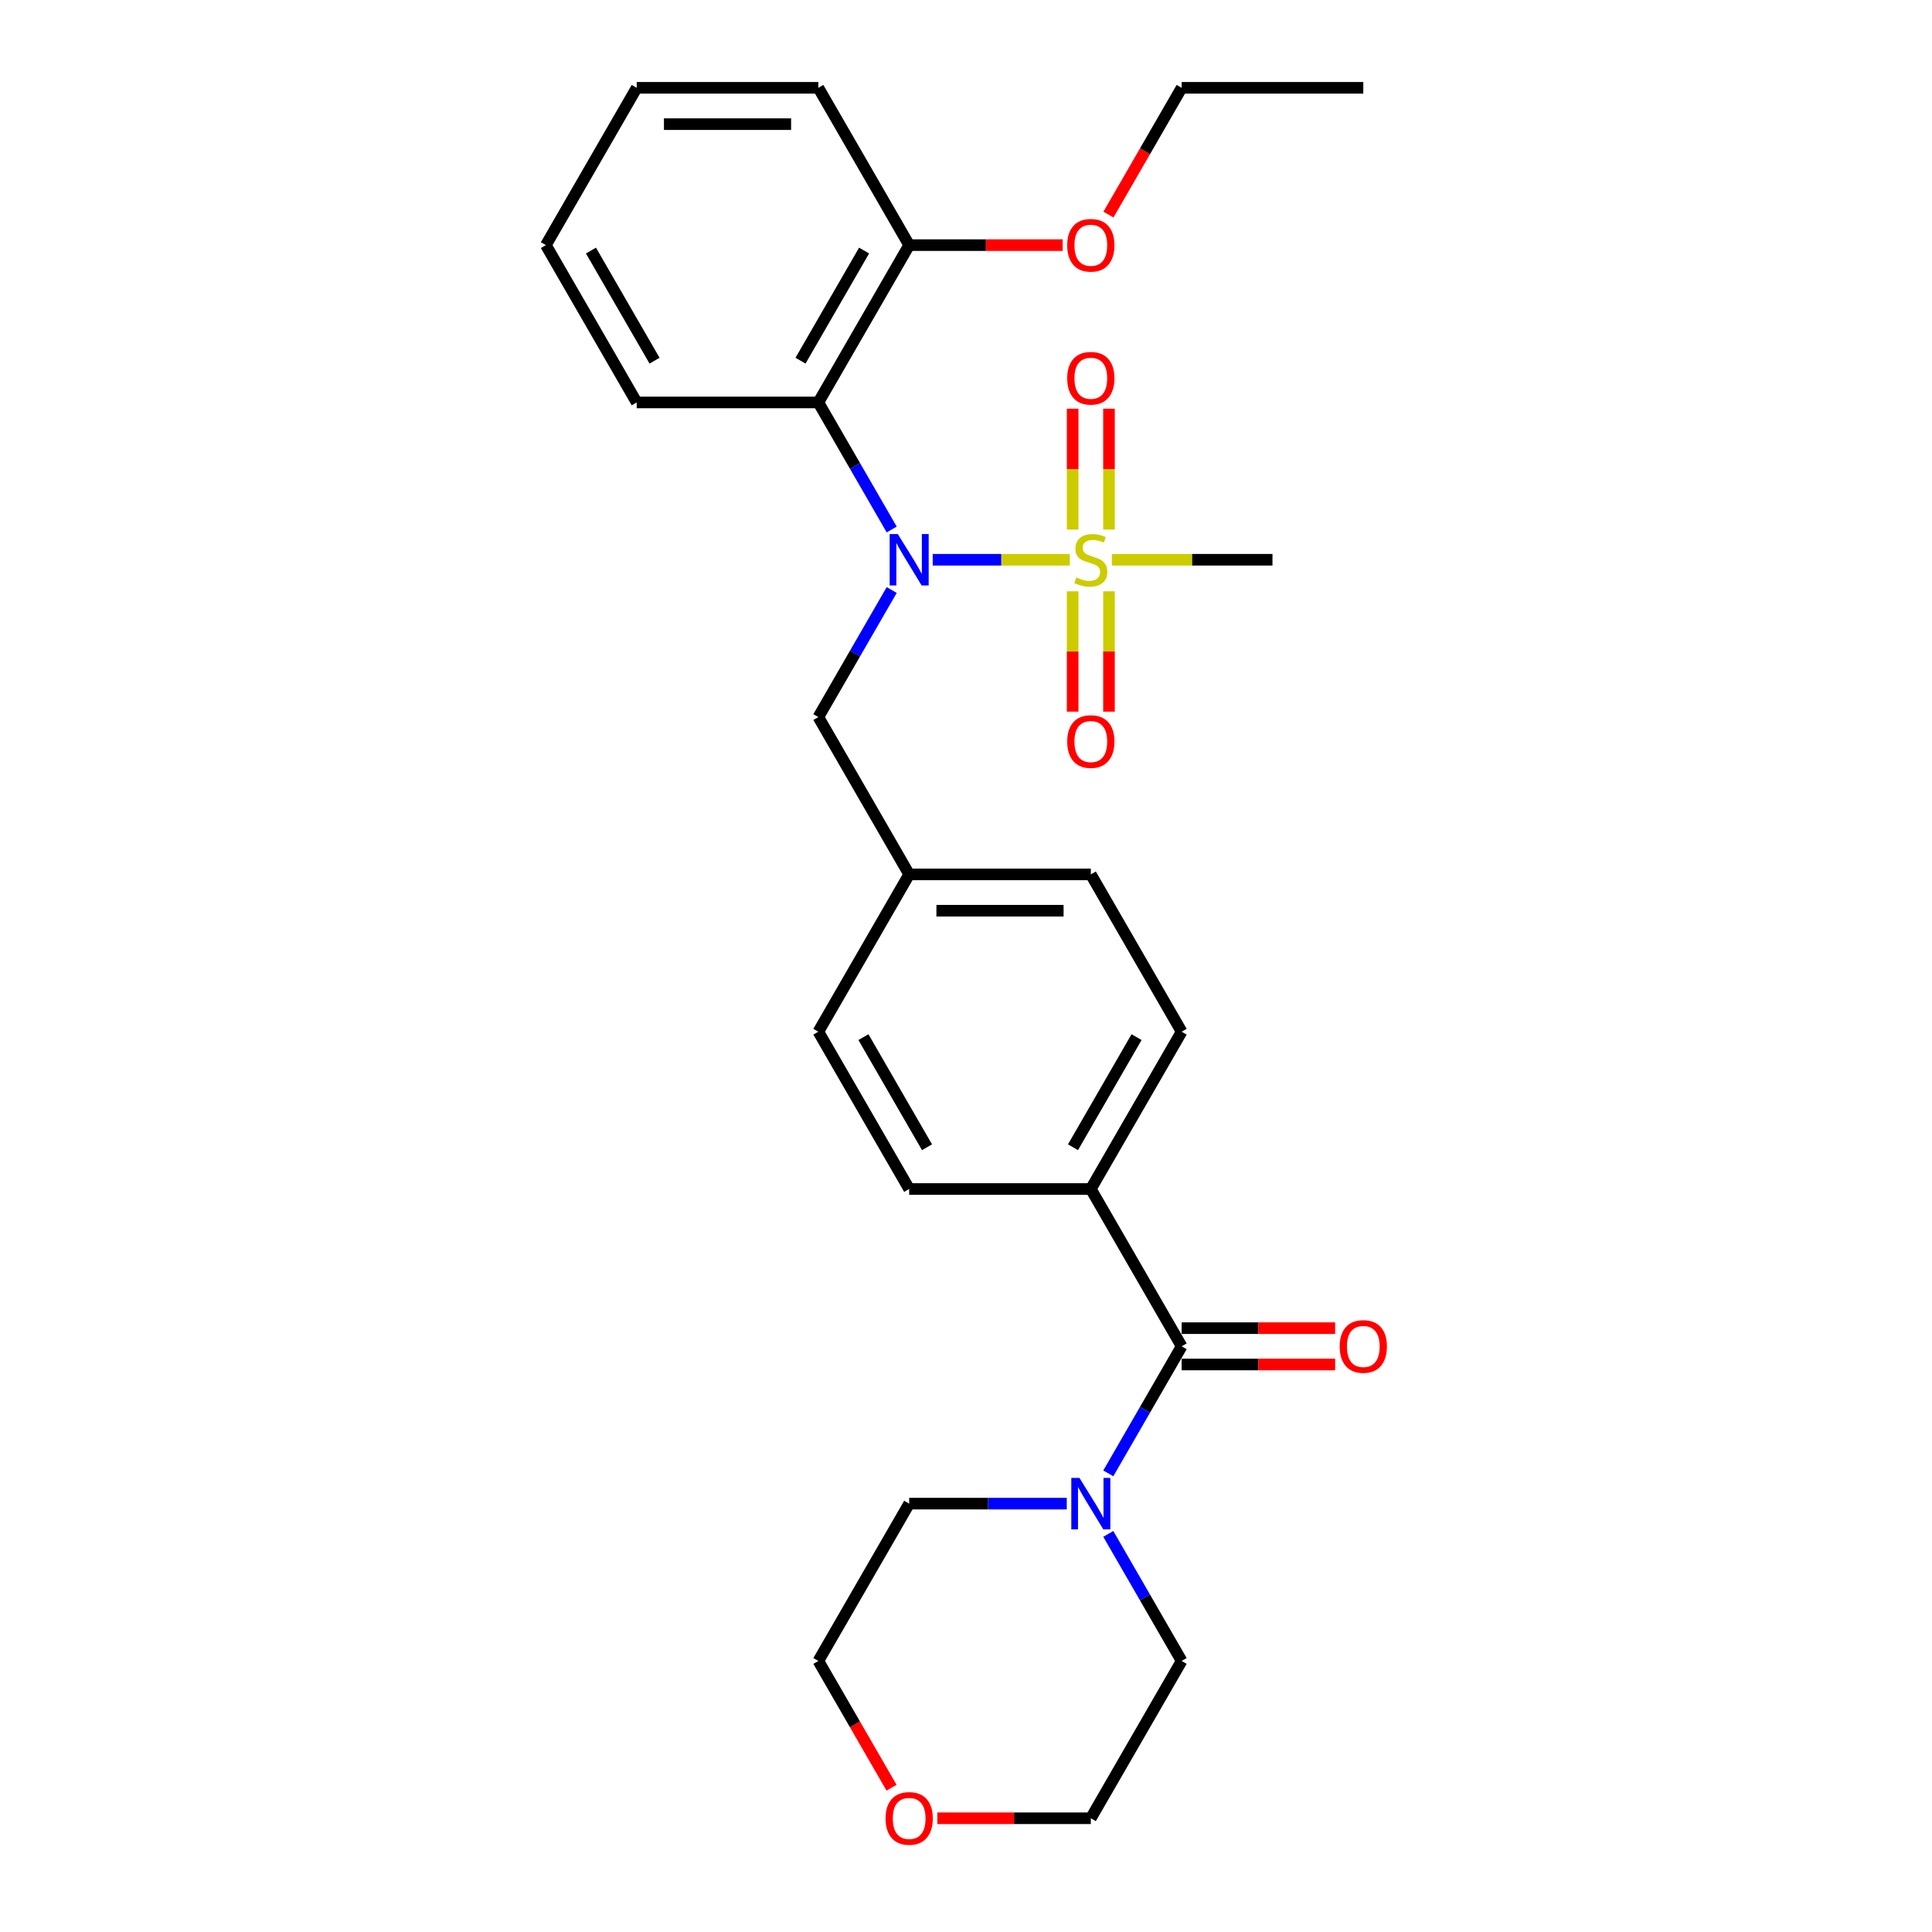 <?xml version='1.0' encoding='iso-8859-1'?>
<svg version='1.1' baseProfile='full'
              xmlns='http://www.w3.org/2000/svg'
                      xmlns:rdkit='http://www.rdkit.org/xml'
                      xmlns:xlink='http://www.w3.org/1999/xlink'
                  xml:space='preserve'
width='1000px' height='1000px' viewBox='0 0 1000 1000'>
<!-- END OF HEADER -->
<rect style='opacity:1.0;fill:#FFFFFF;stroke:none' width='1000' height='1000' x='0' y='0'> </rect>
<path class='bond-0' d='M 553.721,289.73 L 518.242,289.73' style='fill:none;fill-rule:evenodd;stroke:#CCCC00;stroke-width:6px;stroke-linecap:butt;stroke-linejoin:miter;stroke-opacity:1' />
<path class='bond-0' d='M 518.242,289.73 L 482.763,289.73' style='fill:none;fill-rule:evenodd;stroke:#0000FF;stroke-width:6px;stroke-linecap:butt;stroke-linejoin:miter;stroke-opacity:1' />
<path class='bond-4' d='M 574.01,274.103 L 574.01,242.824' style='fill:none;fill-rule:evenodd;stroke:#CCCC00;stroke-width:6px;stroke-linecap:butt;stroke-linejoin:miter;stroke-opacity:1' />
<path class='bond-4' d='M 574.01,242.824 L 574.01,211.546' style='fill:none;fill-rule:evenodd;stroke:#FF0000;stroke-width:6px;stroke-linecap:butt;stroke-linejoin:miter;stroke-opacity:1' />
<path class='bond-4' d='M 555.206,274.103 L 555.206,242.824' style='fill:none;fill-rule:evenodd;stroke:#CCCC00;stroke-width:6px;stroke-linecap:butt;stroke-linejoin:miter;stroke-opacity:1' />
<path class='bond-4' d='M 555.206,242.824 L 555.206,211.546' style='fill:none;fill-rule:evenodd;stroke:#FF0000;stroke-width:6px;stroke-linecap:butt;stroke-linejoin:miter;stroke-opacity:1' />
<path class='bond-5' d='M 555.206,306.071 L 555.206,337.208' style='fill:none;fill-rule:evenodd;stroke:#CCCC00;stroke-width:6px;stroke-linecap:butt;stroke-linejoin:miter;stroke-opacity:1' />
<path class='bond-5' d='M 555.206,337.208 L 555.206,368.345' style='fill:none;fill-rule:evenodd;stroke:#FF0000;stroke-width:6px;stroke-linecap:butt;stroke-linejoin:miter;stroke-opacity:1' />
<path class='bond-5' d='M 574.01,306.071 L 574.01,337.208' style='fill:none;fill-rule:evenodd;stroke:#CCCC00;stroke-width:6px;stroke-linecap:butt;stroke-linejoin:miter;stroke-opacity:1' />
<path class='bond-5' d='M 574.01,337.208 L 574.01,368.345' style='fill:none;fill-rule:evenodd;stroke:#FF0000;stroke-width:6px;stroke-linecap:butt;stroke-linejoin:miter;stroke-opacity:1' />
<path class='bond-13' d='M 575.496,289.73 L 617.063,289.73' style='fill:none;fill-rule:evenodd;stroke:#CCCC00;stroke-width:6px;stroke-linecap:butt;stroke-linejoin:miter;stroke-opacity:1' />
<path class='bond-13' d='M 617.063,289.73 L 658.63,289.73' style='fill:none;fill-rule:evenodd;stroke:#000000;stroke-width:6px;stroke-linecap:butt;stroke-linejoin:miter;stroke-opacity:1' />
<path class='bond-2' d='M 461.543,274.066 L 442.56,241.185' style='fill:none;fill-rule:evenodd;stroke:#0000FF;stroke-width:6px;stroke-linecap:butt;stroke-linejoin:miter;stroke-opacity:1' />
<path class='bond-2' d='M 442.56,241.185 L 423.576,208.305' style='fill:none;fill-rule:evenodd;stroke:#000000;stroke-width:6px;stroke-linecap:butt;stroke-linejoin:miter;stroke-opacity:1' />
<path class='bond-7' d='M 461.543,305.394 L 442.56,338.274' style='fill:none;fill-rule:evenodd;stroke:#0000FF;stroke-width:6px;stroke-linecap:butt;stroke-linejoin:miter;stroke-opacity:1' />
<path class='bond-7' d='M 442.56,338.274 L 423.576,371.155' style='fill:none;fill-rule:evenodd;stroke:#000000;stroke-width:6px;stroke-linecap:butt;stroke-linejoin:miter;stroke-opacity:1' />
<path class='bond-1' d='M 611.619,696.855 L 564.608,615.43' style='fill:none;fill-rule:evenodd;stroke:#000000;stroke-width:6px;stroke-linecap:butt;stroke-linejoin:miter;stroke-opacity:1' />
<path class='bond-3' d='M 611.619,696.855 L 592.636,729.736' style='fill:none;fill-rule:evenodd;stroke:#000000;stroke-width:6px;stroke-linecap:butt;stroke-linejoin:miter;stroke-opacity:1' />
<path class='bond-3' d='M 592.636,729.736 L 573.652,762.616' style='fill:none;fill-rule:evenodd;stroke:#0000FF;stroke-width:6px;stroke-linecap:butt;stroke-linejoin:miter;stroke-opacity:1' />
<path class='bond-9' d='M 611.619,706.257 L 651.343,706.257' style='fill:none;fill-rule:evenodd;stroke:#000000;stroke-width:6px;stroke-linecap:butt;stroke-linejoin:miter;stroke-opacity:1' />
<path class='bond-9' d='M 651.343,706.257 L 691.067,706.257' style='fill:none;fill-rule:evenodd;stroke:#FF0000;stroke-width:6px;stroke-linecap:butt;stroke-linejoin:miter;stroke-opacity:1' />
<path class='bond-9' d='M 611.619,687.453 L 651.343,687.453' style='fill:none;fill-rule:evenodd;stroke:#000000;stroke-width:6px;stroke-linecap:butt;stroke-linejoin:miter;stroke-opacity:1' />
<path class='bond-9' d='M 651.343,687.453 L 691.067,687.453' style='fill:none;fill-rule:evenodd;stroke:#FF0000;stroke-width:6px;stroke-linecap:butt;stroke-linejoin:miter;stroke-opacity:1' />
<path class='bond-8' d='M 423.576,208.305 L 470.587,126.88' style='fill:none;fill-rule:evenodd;stroke:#000000;stroke-width:6px;stroke-linecap:butt;stroke-linejoin:miter;stroke-opacity:1' />
<path class='bond-8' d='M 414.343,186.689 L 447.25,129.691' style='fill:none;fill-rule:evenodd;stroke:#000000;stroke-width:6px;stroke-linecap:butt;stroke-linejoin:miter;stroke-opacity:1' />
<path class='bond-18' d='M 423.576,208.305 L 329.554,208.305' style='fill:none;fill-rule:evenodd;stroke:#000000;stroke-width:6px;stroke-linecap:butt;stroke-linejoin:miter;stroke-opacity:1' />
<path class='bond-19' d='M 573.652,793.944 L 592.636,826.825' style='fill:none;fill-rule:evenodd;stroke:#0000FF;stroke-width:6px;stroke-linecap:butt;stroke-linejoin:miter;stroke-opacity:1' />
<path class='bond-19' d='M 592.636,826.825 L 611.619,859.705' style='fill:none;fill-rule:evenodd;stroke:#000000;stroke-width:6px;stroke-linecap:butt;stroke-linejoin:miter;stroke-opacity:1' />
<path class='bond-20' d='M 552.16,778.28 L 511.373,778.28' style='fill:none;fill-rule:evenodd;stroke:#0000FF;stroke-width:6px;stroke-linecap:butt;stroke-linejoin:miter;stroke-opacity:1' />
<path class='bond-20' d='M 511.373,778.28 L 470.587,778.28' style='fill:none;fill-rule:evenodd;stroke:#000000;stroke-width:6px;stroke-linecap:butt;stroke-linejoin:miter;stroke-opacity:1' />
<path class='bond-6' d='M 564.608,615.43 L 611.619,534.005' style='fill:none;fill-rule:evenodd;stroke:#000000;stroke-width:6px;stroke-linecap:butt;stroke-linejoin:miter;stroke-opacity:1' />
<path class='bond-6' d='M 555.375,593.814 L 588.282,536.816' style='fill:none;fill-rule:evenodd;stroke:#000000;stroke-width:6px;stroke-linecap:butt;stroke-linejoin:miter;stroke-opacity:1' />
<path class='bond-28' d='M 564.608,615.43 L 470.587,615.43' style='fill:none;fill-rule:evenodd;stroke:#000000;stroke-width:6px;stroke-linecap:butt;stroke-linejoin:miter;stroke-opacity:1' />
<path class='bond-14' d='M 423.576,371.155 L 470.587,452.58' style='fill:none;fill-rule:evenodd;stroke:#000000;stroke-width:6px;stroke-linecap:butt;stroke-linejoin:miter;stroke-opacity:1' />
<path class='bond-17' d='M 470.587,126.88 L 510.311,126.88' style='fill:none;fill-rule:evenodd;stroke:#000000;stroke-width:6px;stroke-linecap:butt;stroke-linejoin:miter;stroke-opacity:1' />
<path class='bond-17' d='M 510.311,126.88 L 550.035,126.88' style='fill:none;fill-rule:evenodd;stroke:#FF0000;stroke-width:6px;stroke-linecap:butt;stroke-linejoin:miter;stroke-opacity:1' />
<path class='bond-23' d='M 470.587,126.88 L 423.576,45.455' style='fill:none;fill-rule:evenodd;stroke:#000000;stroke-width:6px;stroke-linecap:butt;stroke-linejoin:miter;stroke-opacity:1' />
<path class='bond-10' d='M 461.456,925.316 L 442.516,892.51' style='fill:none;fill-rule:evenodd;stroke:#FF0000;stroke-width:6px;stroke-linecap:butt;stroke-linejoin:miter;stroke-opacity:1' />
<path class='bond-10' d='M 442.516,892.51 L 423.576,859.705' style='fill:none;fill-rule:evenodd;stroke:#000000;stroke-width:6px;stroke-linecap:butt;stroke-linejoin:miter;stroke-opacity:1' />
<path class='bond-30' d='M 485.16,941.13 L 524.884,941.13' style='fill:none;fill-rule:evenodd;stroke:#FF0000;stroke-width:6px;stroke-linecap:butt;stroke-linejoin:miter;stroke-opacity:1' />
<path class='bond-30' d='M 524.884,941.13 L 564.608,941.13' style='fill:none;fill-rule:evenodd;stroke:#000000;stroke-width:6px;stroke-linecap:butt;stroke-linejoin:miter;stroke-opacity:1' />
<path class='bond-11' d='M 470.587,615.43 L 423.576,534.005' style='fill:none;fill-rule:evenodd;stroke:#000000;stroke-width:6px;stroke-linecap:butt;stroke-linejoin:miter;stroke-opacity:1' />
<path class='bond-11' d='M 479.82,593.814 L 446.913,536.816' style='fill:none;fill-rule:evenodd;stroke:#000000;stroke-width:6px;stroke-linecap:butt;stroke-linejoin:miter;stroke-opacity:1' />
<path class='bond-12' d='M 611.619,534.005 L 564.608,452.58' style='fill:none;fill-rule:evenodd;stroke:#000000;stroke-width:6px;stroke-linecap:butt;stroke-linejoin:miter;stroke-opacity:1' />
<path class='bond-15' d='M 470.587,452.58 L 423.576,534.005' style='fill:none;fill-rule:evenodd;stroke:#000000;stroke-width:6px;stroke-linecap:butt;stroke-linejoin:miter;stroke-opacity:1' />
<path class='bond-16' d='M 470.587,452.58 L 564.608,452.58' style='fill:none;fill-rule:evenodd;stroke:#000000;stroke-width:6px;stroke-linecap:butt;stroke-linejoin:miter;stroke-opacity:1' />
<path class='bond-16' d='M 484.69,471.384 L 550.505,471.384' style='fill:none;fill-rule:evenodd;stroke:#000000;stroke-width:6px;stroke-linecap:butt;stroke-linejoin:miter;stroke-opacity:1' />
<path class='bond-24' d='M 573.739,111.065 L 592.679,78.26' style='fill:none;fill-rule:evenodd;stroke:#FF0000;stroke-width:6px;stroke-linecap:butt;stroke-linejoin:miter;stroke-opacity:1' />
<path class='bond-24' d='M 592.679,78.26 L 611.619,45.455' style='fill:none;fill-rule:evenodd;stroke:#000000;stroke-width:6px;stroke-linecap:butt;stroke-linejoin:miter;stroke-opacity:1' />
<path class='bond-25' d='M 329.554,208.305 L 282.544,126.88' style='fill:none;fill-rule:evenodd;stroke:#000000;stroke-width:6px;stroke-linecap:butt;stroke-linejoin:miter;stroke-opacity:1' />
<path class='bond-25' d='M 338.788,186.689 L 305.88,129.691' style='fill:none;fill-rule:evenodd;stroke:#000000;stroke-width:6px;stroke-linecap:butt;stroke-linejoin:miter;stroke-opacity:1' />
<path class='bond-22' d='M 611.619,859.705 L 564.608,941.13' style='fill:none;fill-rule:evenodd;stroke:#000000;stroke-width:6px;stroke-linecap:butt;stroke-linejoin:miter;stroke-opacity:1' />
<path class='bond-21' d='M 470.587,778.28 L 423.576,859.705' style='fill:none;fill-rule:evenodd;stroke:#000000;stroke-width:6px;stroke-linecap:butt;stroke-linejoin:miter;stroke-opacity:1' />
<path class='bond-29' d='M 423.576,45.455 L 329.554,45.455' style='fill:none;fill-rule:evenodd;stroke:#000000;stroke-width:6px;stroke-linecap:butt;stroke-linejoin:miter;stroke-opacity:1' />
<path class='bond-29' d='M 409.473,64.259 L 343.658,64.259' style='fill:none;fill-rule:evenodd;stroke:#000000;stroke-width:6px;stroke-linecap:butt;stroke-linejoin:miter;stroke-opacity:1' />
<path class='bond-26' d='M 611.619,45.455 L 705.641,45.455' style='fill:none;fill-rule:evenodd;stroke:#000000;stroke-width:6px;stroke-linecap:butt;stroke-linejoin:miter;stroke-opacity:1' />
<path class='bond-27' d='M 282.544,126.88 L 329.554,45.455' style='fill:none;fill-rule:evenodd;stroke:#000000;stroke-width:6px;stroke-linecap:butt;stroke-linejoin:miter;stroke-opacity:1' />
<path  class='atom-0' d='M 557.087 298.869
Q 557.387 298.981, 558.629 299.508
Q 559.87 300.034, 561.224 300.373
Q 562.615 300.674, 563.969 300.674
Q 566.489 300.674, 567.956 299.47
Q 569.422 298.229, 569.422 296.086
Q 569.422 294.619, 568.67 293.716
Q 567.956 292.814, 566.827 292.325
Q 565.699 291.836, 563.819 291.272
Q 561.449 290.557, 560.02 289.88
Q 558.629 289.203, 557.613 287.774
Q 556.635 286.345, 556.635 283.938
Q 556.635 280.591, 558.892 278.522
Q 561.186 276.454, 565.699 276.454
Q 568.783 276.454, 572.281 277.921
L 571.416 280.816
Q 568.219 279.5, 565.812 279.5
Q 563.217 279.5, 561.788 280.591
Q 560.359 281.644, 560.396 283.487
Q 560.396 284.916, 561.111 285.781
Q 561.863 286.646, 562.916 287.135
Q 564.007 287.624, 565.812 288.188
Q 568.219 288.94, 569.648 289.692
Q 571.077 290.444, 572.092 291.986
Q 573.146 293.491, 573.146 296.086
Q 573.146 299.771, 570.663 301.764
Q 568.219 303.72, 564.119 303.72
Q 561.75 303.72, 559.945 303.194
Q 558.177 302.705, 556.071 301.84
L 557.087 298.869
' fill='#CCCC00'/>
<path  class='atom-1' d='M 464.701 276.416
L 473.426 290.519
Q 474.291 291.911, 475.683 294.431
Q 477.074 296.951, 477.149 297.101
L 477.149 276.416
L 480.685 276.416
L 480.685 303.043
L 477.037 303.043
L 467.672 287.624
Q 466.581 285.818, 465.416 283.75
Q 464.287 281.681, 463.949 281.042
L 463.949 303.043
L 460.489 303.043
L 460.489 276.416
L 464.701 276.416
' fill='#0000FF'/>
<path  class='atom-4' d='M 558.723 764.967
L 567.448 779.07
Q 568.313 780.461, 569.704 782.981
Q 571.096 785.501, 571.171 785.651
L 571.171 764.967
L 574.706 764.967
L 574.706 791.593
L 571.058 791.593
L 561.694 776.174
Q 560.603 774.369, 559.437 772.3
Q 558.309 770.232, 557.97 769.592
L 557.97 791.593
L 554.51 791.593
L 554.51 764.967
L 558.723 764.967
' fill='#0000FF'/>
<path  class='atom-5' d='M 552.386 195.783
Q 552.386 189.39, 555.545 185.817
Q 558.704 182.244, 564.608 182.244
Q 570.513 182.244, 573.672 185.817
Q 576.831 189.39, 576.831 195.783
Q 576.831 202.252, 573.634 205.938
Q 570.438 209.586, 564.608 209.586
Q 558.741 209.586, 555.545 205.938
Q 552.386 202.29, 552.386 195.783
M 564.608 206.577
Q 568.67 206.577, 570.851 203.869
Q 573.07 201.124, 573.07 195.783
Q 573.07 190.556, 570.851 187.923
Q 568.67 185.253, 564.608 185.253
Q 560.547 185.253, 558.328 187.886
Q 556.146 190.518, 556.146 195.783
Q 556.146 201.161, 558.328 203.869
Q 560.547 206.577, 564.608 206.577
' fill='#FF0000'/>
<path  class='atom-6' d='M 552.386 383.826
Q 552.386 377.433, 555.545 373.86
Q 558.704 370.287, 564.608 370.287
Q 570.513 370.287, 573.672 373.86
Q 576.831 377.433, 576.831 383.826
Q 576.831 390.295, 573.634 393.981
Q 570.438 397.629, 564.608 397.629
Q 558.741 397.629, 555.545 393.981
Q 552.386 390.333, 552.386 383.826
M 564.608 394.62
Q 568.67 394.62, 570.851 391.912
Q 573.07 389.167, 573.07 383.826
Q 573.07 378.599, 570.851 375.966
Q 568.67 373.296, 564.608 373.296
Q 560.547 373.296, 558.328 375.929
Q 556.146 378.561, 556.146 383.826
Q 556.146 389.205, 558.328 391.912
Q 560.547 394.62, 564.608 394.62
' fill='#FF0000'/>
<path  class='atom-10' d='M 693.418 696.93
Q 693.418 690.537, 696.577 686.964
Q 699.736 683.391, 705.641 683.391
Q 711.545 683.391, 714.704 686.964
Q 717.863 690.537, 717.863 696.93
Q 717.863 703.399, 714.667 707.085
Q 711.47 710.733, 705.641 710.733
Q 699.774 710.733, 696.577 707.085
Q 693.418 703.436, 693.418 696.93
M 705.641 707.724
Q 709.702 707.724, 711.884 705.016
Q 714.103 702.271, 714.103 696.93
Q 714.103 691.703, 711.884 689.07
Q 709.702 686.4, 705.641 686.4
Q 701.579 686.4, 699.36 689.032
Q 697.179 691.665, 697.179 696.93
Q 697.179 702.308, 699.36 705.016
Q 701.579 707.724, 705.641 707.724
' fill='#FF0000'/>
<path  class='atom-11' d='M 458.364 941.205
Q 458.364 934.812, 461.523 931.239
Q 464.682 927.666, 470.587 927.666
Q 476.491 927.666, 479.65 931.239
Q 482.81 934.812, 482.81 941.205
Q 482.81 947.674, 479.613 951.36
Q 476.416 955.008, 470.587 955.008
Q 464.72 955.008, 461.523 951.36
Q 458.364 947.712, 458.364 941.205
M 470.587 951.999
Q 474.649 951.999, 476.83 949.291
Q 479.049 946.546, 479.049 941.205
Q 479.049 935.978, 476.83 933.345
Q 474.649 930.675, 470.587 930.675
Q 466.525 930.675, 464.306 933.308
Q 462.125 935.94, 462.125 941.205
Q 462.125 946.583, 464.306 949.291
Q 466.525 951.999, 470.587 951.999
' fill='#FF0000'/>
<path  class='atom-18' d='M 552.386 126.955
Q 552.386 120.561, 555.545 116.989
Q 558.704 113.416, 564.608 113.416
Q 570.513 113.416, 573.672 116.989
Q 576.831 120.561, 576.831 126.955
Q 576.831 133.424, 573.634 137.109
Q 570.438 140.757, 564.608 140.757
Q 558.741 140.757, 555.545 137.109
Q 552.386 133.461, 552.386 126.955
M 564.608 137.748
Q 568.67 137.748, 570.851 135.041
Q 573.07 132.295, 573.07 126.955
Q 573.07 121.727, 570.851 119.095
Q 568.67 116.424, 564.608 116.424
Q 560.547 116.424, 558.328 119.057
Q 556.146 121.69, 556.146 126.955
Q 556.146 132.333, 558.328 135.041
Q 560.547 137.748, 564.608 137.748
' fill='#FF0000'/>
</svg>
